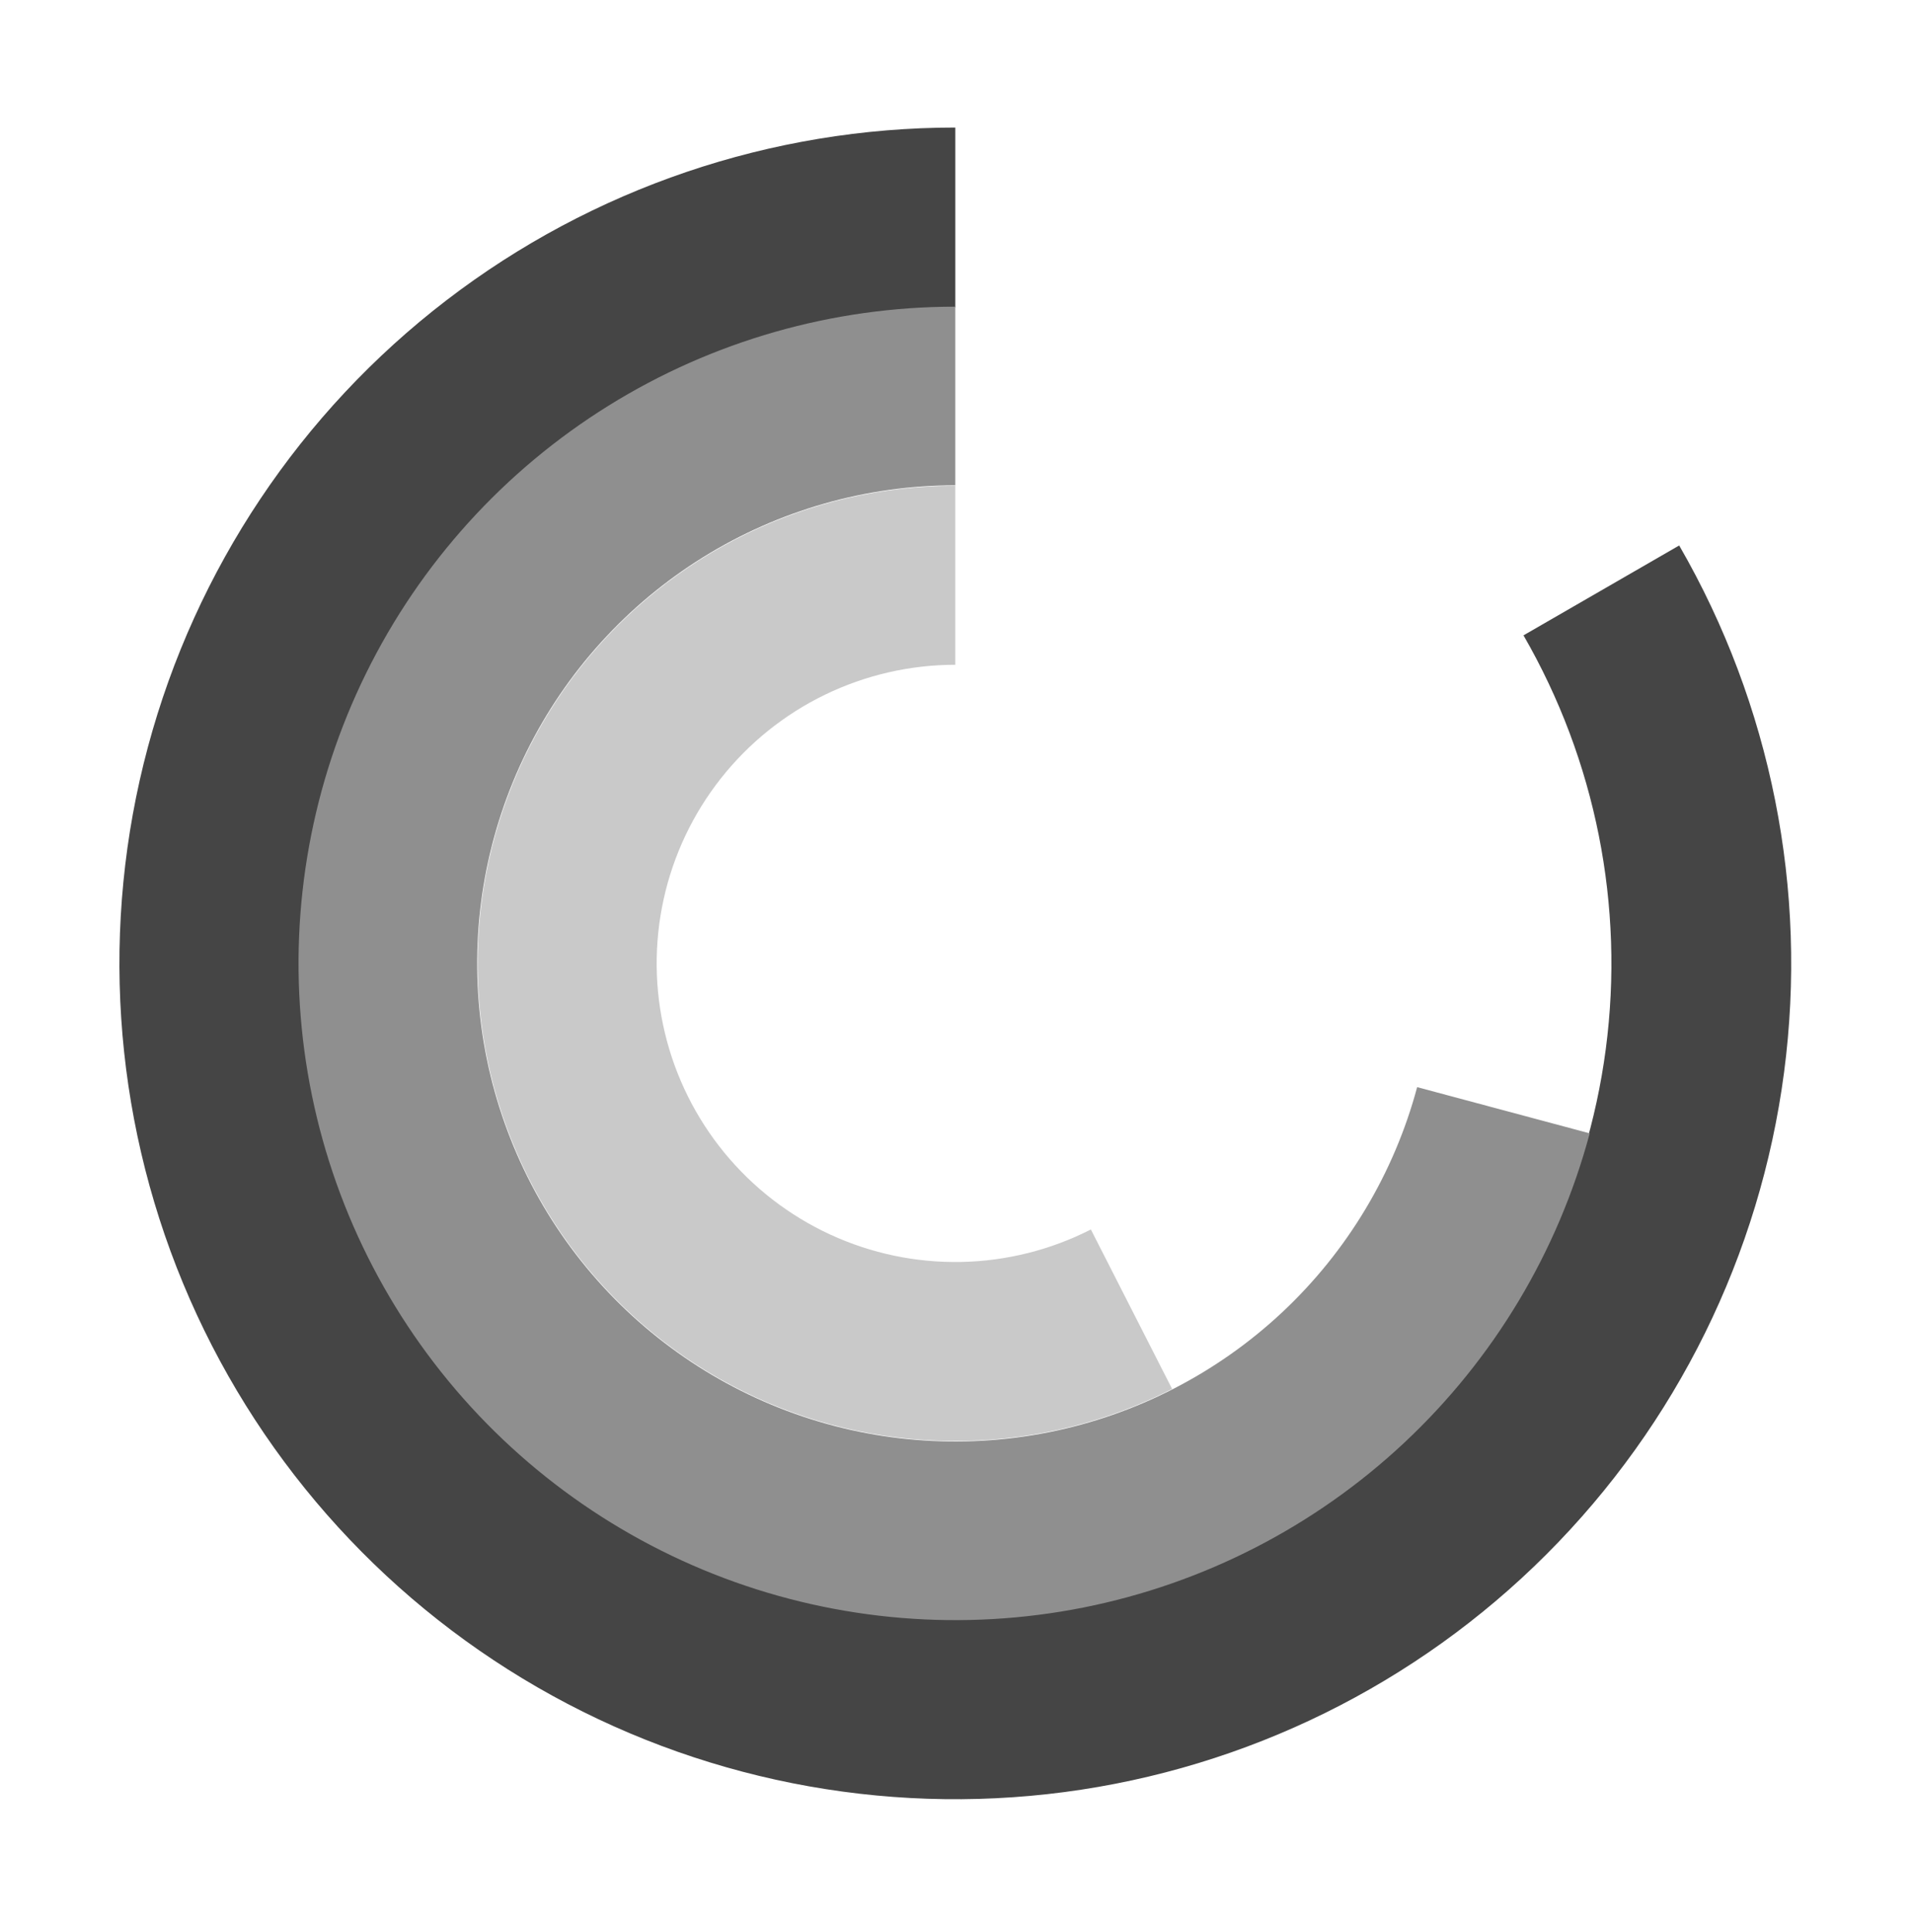 <svg width="100" height="101" viewBox="0 0 100 101" fill="none" xmlns="http://www.w3.org/2000/svg">
<path d="M49.938 6.668C40.319 6.668 30.968 9.842 23.337 15.698C15.706 21.553 10.221 29.764 7.731 39.054C5.242 48.346 5.887 58.199 9.568 67.085C13.249 75.972 19.76 83.396 28.09 88.205C36.42 93.014 46.104 94.941 55.641 93.685C65.177 92.43 74.033 88.063 80.835 81.261C87.636 74.46 92.004 65.604 93.259 56.067C94.515 46.531 92.588 36.846 87.778 28.516L79.639 33.215C83.414 39.754 84.927 47.355 83.941 54.84C82.956 62.326 79.528 69.277 74.189 74.615C68.85 79.954 61.899 83.382 54.414 84.367C46.929 85.353 39.328 83.841 32.789 80.066C26.251 76.291 21.141 70.464 18.251 63.489C15.362 56.513 14.855 48.78 16.809 41.487C18.763 34.194 23.069 27.75 29.059 23.154C35.049 18.558 42.388 16.067 49.938 16.067V6.668Z" fill="#454545"/>
<path d="M49.937 16.032C43.53 16.032 37.25 17.825 31.808 21.209C26.366 24.593 21.98 29.432 19.146 35.179C16.312 40.926 15.143 47.352 15.771 53.729C16.399 60.106 18.799 66.18 22.7 71.264C26.601 76.347 31.847 80.238 37.844 82.496C43.841 84.753 50.351 85.287 56.635 84.037C62.92 82.786 68.73 79.802 73.407 75.421C78.084 71.041 81.441 65.439 83.1 59.249L74.08 56.833C72.872 61.339 70.428 65.417 67.023 68.606C63.618 71.795 59.389 73.967 54.814 74.877C50.238 75.787 45.499 75.399 41.133 73.756C36.768 72.112 32.949 69.28 30.109 65.579C27.269 61.878 25.521 57.456 25.064 52.813C24.607 48.171 25.458 43.493 27.521 39.309C29.584 35.125 32.778 31.602 36.739 29.139C40.701 26.675 45.273 25.37 49.937 25.37V16.032Z" fill="#8F8F8F"/>
<path d="M49.938 25.395C46.163 25.395 42.438 26.251 39.041 27.898C35.645 29.545 32.666 31.941 30.329 34.905C27.992 37.87 26.358 41.325 25.549 45.012C24.74 48.699 24.777 52.521 25.658 56.192C26.54 59.862 28.241 63.285 30.636 66.203C33.03 69.121 36.055 71.458 39.483 73.038C42.911 74.619 46.652 75.401 50.426 75.328C54.2 75.254 57.908 74.325 61.272 72.612L57.024 64.274C54.921 65.345 52.603 65.926 50.243 65.972C47.883 66.018 45.544 65.529 43.401 64.54C41.258 63.552 39.367 62.091 37.87 60.267C36.373 58.442 35.308 56.302 34.758 54.007C34.207 51.713 34.183 49.323 34.689 47.018C35.195 44.712 36.217 42.552 37.678 40.699C39.139 38.846 41.002 37.347 43.125 36.318C45.248 35.288 47.578 34.753 49.938 34.753V25.395Z" fill="#C9C9C9"/>
</svg>
